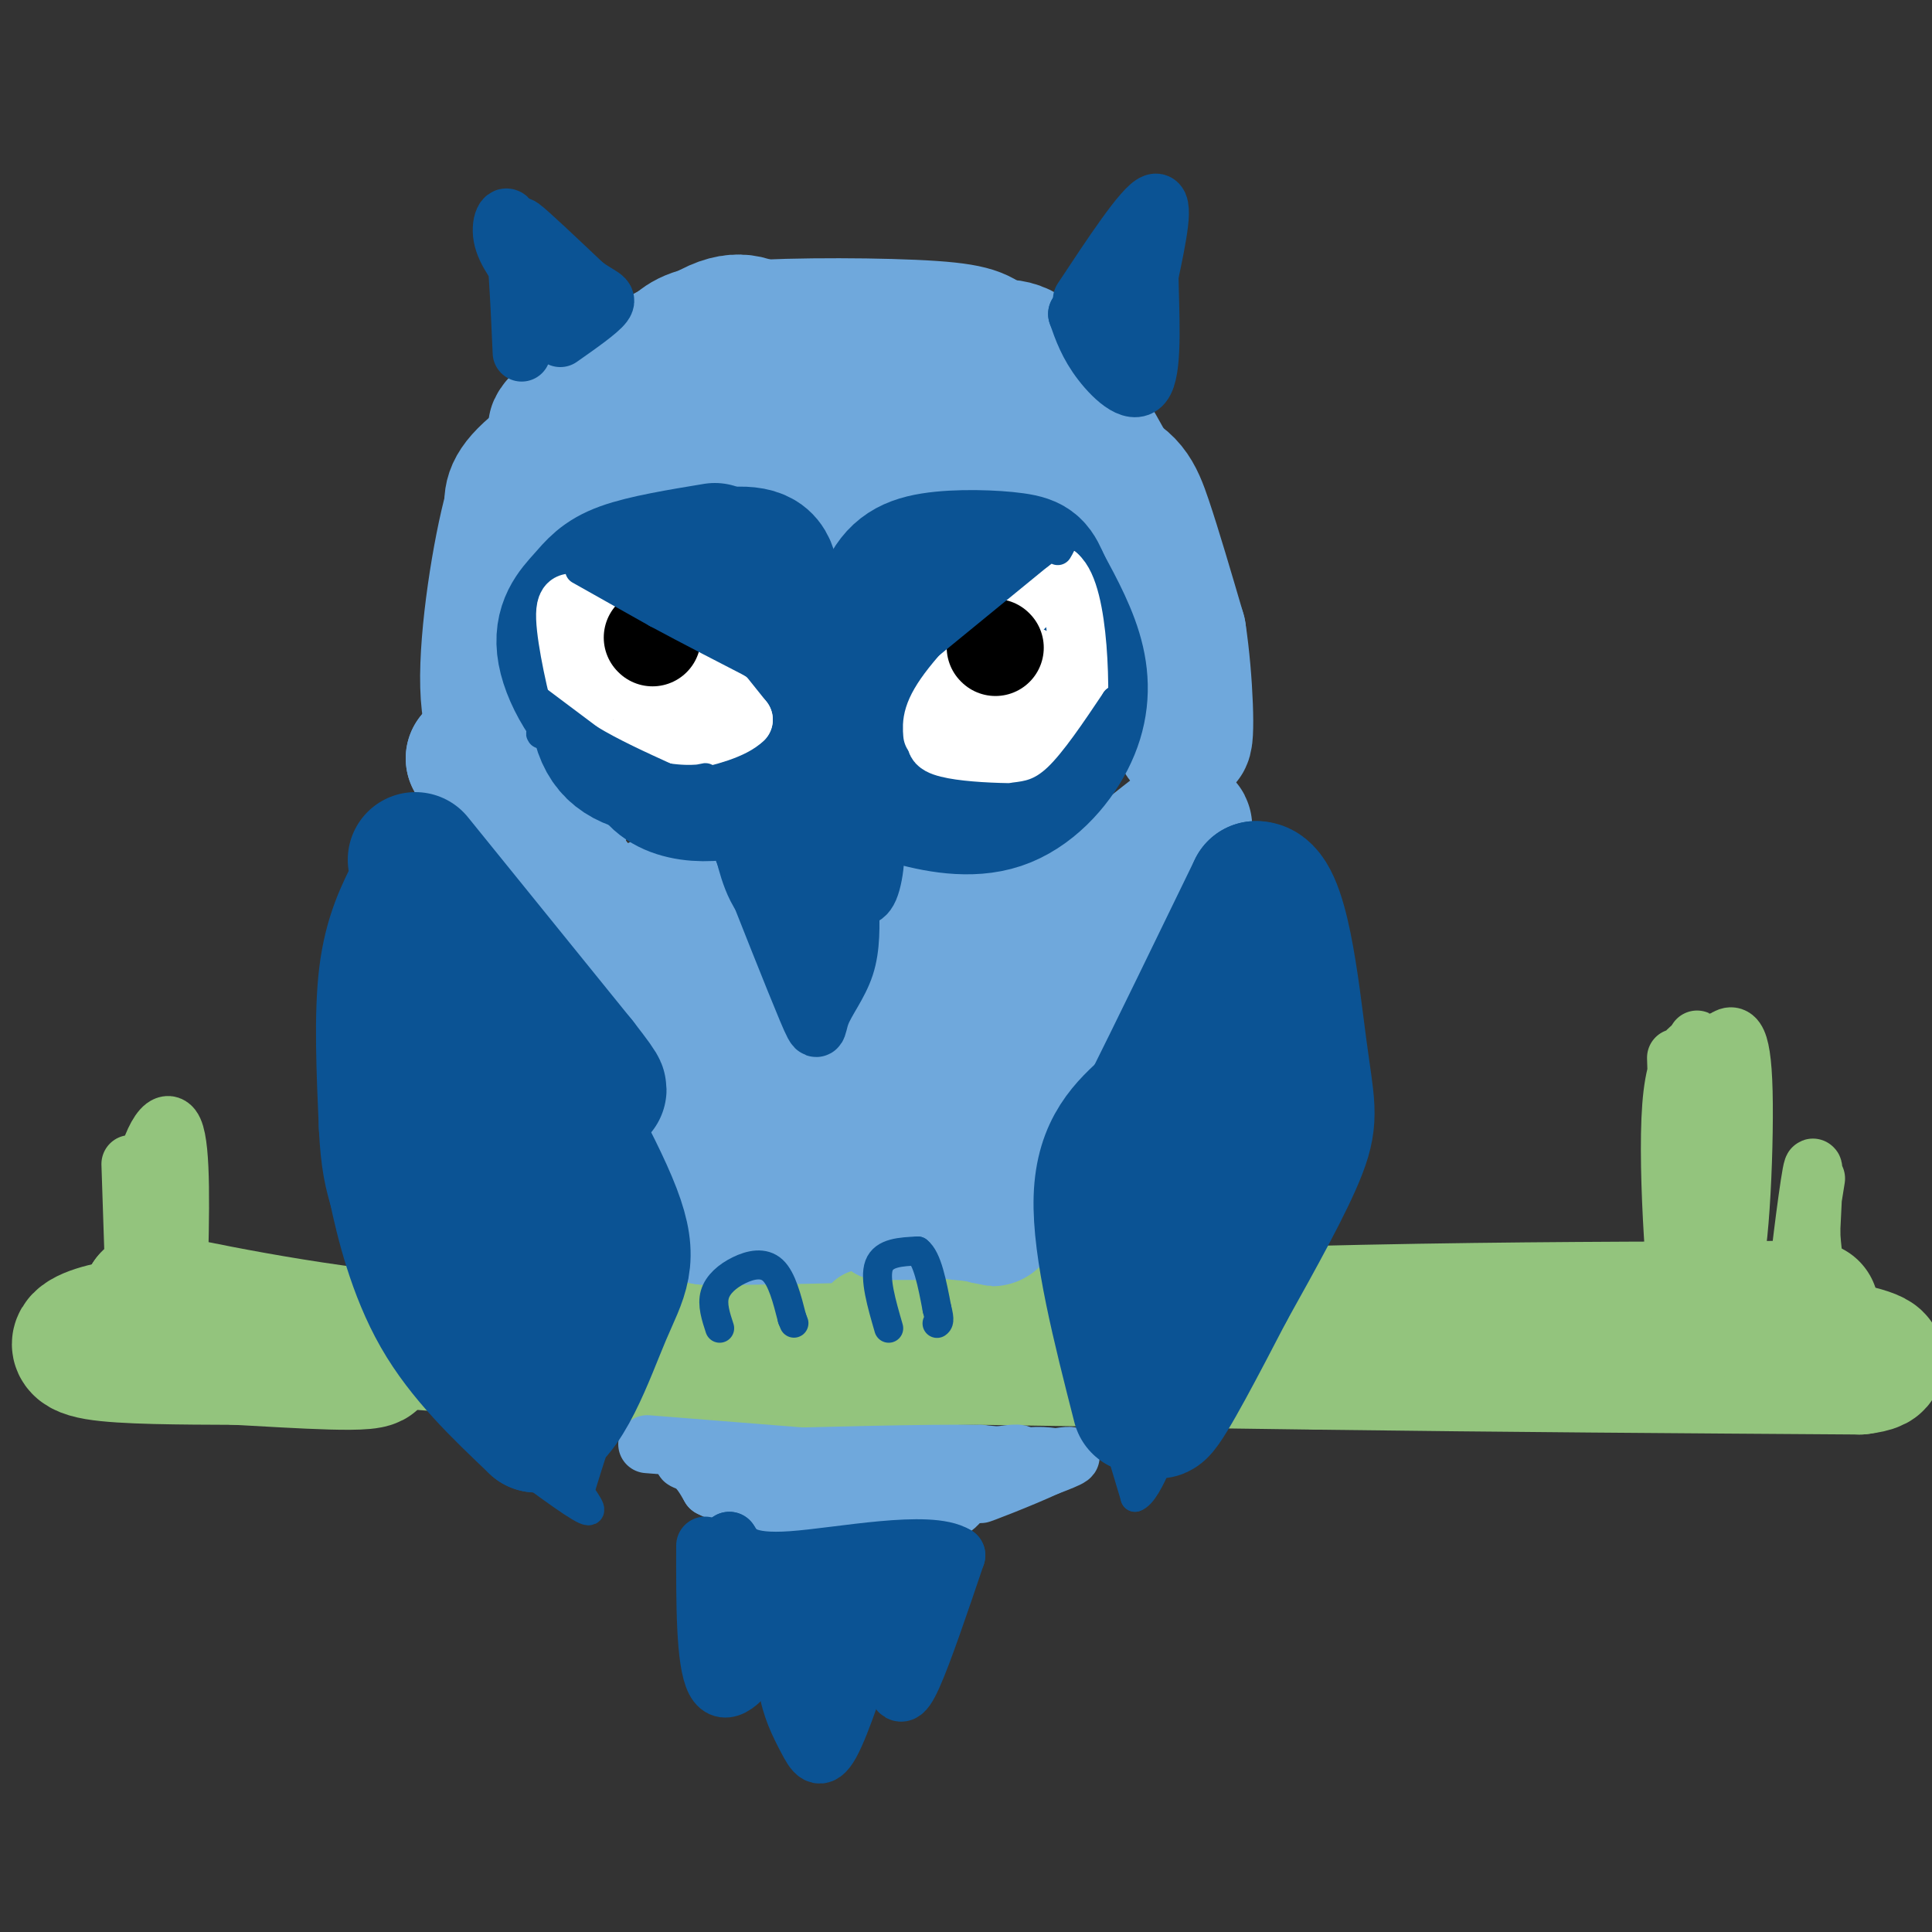 <svg viewBox='0 0 400 400' version='1.1' xmlns='http://www.w3.org/2000/svg' xmlns:xlink='http://www.w3.org/1999/xlink'><rect x="0" y="0" width="400" height="400" fill="#333333" stroke="none"/><g fill='none' stroke='#93c47d' stroke-width='28' stroke-linecap='round' stroke-linejoin='round'><path d='M38,273c-6.956,0.844 -13.911,1.689 -18,3c-4.089,1.311 -5.311,3.089 0,4c5.311,0.911 17.156,0.956 29,1'/><path d='M49,281c12.778,0.689 30.222,1.911 28,0c-2.222,-1.911 -24.111,-6.956 -46,-12'/><path d='M31,269c-0.089,-0.222 22.689,5.222 47,8c24.311,2.778 50.156,2.889 76,3'/><path d='M154,280c32.500,0.833 75.750,1.417 119,2'/><path d='M273,282c38.500,0.500 75.250,0.750 112,1'/><path d='M385,283c12.667,-1.533 -11.667,-5.867 -34,-7c-22.333,-1.133 -42.667,0.933 -63,3'/><path d='M288,279c-33.833,1.000 -86.917,2.000 -140,3'/><path d='M148,282c-21.643,0.202 -5.750,-0.792 -3,-2c2.750,-1.208 -7.643,-2.631 11,-4c18.643,-1.369 66.321,-2.685 114,-4'/><path d='M270,272c33.500,-0.833 60.250,-0.917 87,-1'/><path d='M357,271c17.500,-0.167 17.750,-0.083 18,0'/></g>
<g fill='none' stroke='#93c47d' stroke-width='12' stroke-linecap='round' stroke-linejoin='round'><path d='M27,241c0.512,15.357 1.024,30.714 1,31c-0.024,0.286 -0.583,-14.500 1,-25c1.583,-10.500 5.310,-16.714 7,-13c1.690,3.714 1.345,17.357 1,31'/><path d='M37,265c0.200,5.711 0.200,4.489 0,3c-0.200,-1.489 -0.600,-3.244 -1,-5'/><path d='M347,219c0.867,26.867 1.733,53.733 1,53c-0.733,-0.733 -3.067,-29.067 -2,-43c1.067,-13.933 5.533,-13.467 10,-13'/><path d='M356,216c2.766,-2.668 4.679,-2.839 5,10c0.321,12.839 -0.952,38.687 -3,37c-2.048,-1.687 -4.871,-30.911 -6,-42c-1.129,-11.089 -0.565,-4.045 0,3'/><path d='M352,224c0.500,9.167 1.750,30.583 3,52'/><path d='M376,244c-2.022,12.644 -4.044,25.289 -4,23c0.044,-2.289 2.156,-19.511 3,-24c0.844,-4.489 0.422,3.756 0,12'/><path d='M375,255c0.167,3.500 0.583,6.250 1,9'/></g>
<g fill='none' stroke='#6fa8dc' stroke-width='28' stroke-linecap='round' stroke-linejoin='round'><path d='M159,69c-3.167,-2.000 -6.333,-4.000 -13,0c-6.667,4.000 -16.833,14.000 -27,24'/><path d='M119,93c-5.917,4.833 -7.208,4.917 -9,11c-1.792,6.083 -4.083,18.167 -5,22c-0.917,3.833 -0.458,-0.583 0,-5'/><path d='M105,121c0.185,-3.126 0.648,-8.442 4,-15c3.352,-6.558 9.591,-14.357 18,-19c8.409,-4.643 18.986,-6.131 23,-8c4.014,-1.869 1.465,-4.119 -7,-1c-8.465,3.119 -22.847,11.605 -30,17c-7.153,5.395 -7.076,7.697 -7,10'/><path d='M106,105c-2.511,9.022 -5.289,26.578 -5,37c0.289,10.422 3.644,13.711 7,17'/><path d='M108,159c3.667,5.667 9.333,11.333 8,11c-1.333,-0.333 -9.667,-6.667 -18,-13'/><path d='M98,157c5.556,7.978 28.444,34.422 38,48c9.556,13.578 5.778,14.289 2,15'/><path d='M138,220c0.667,6.833 1.333,16.417 2,26'/><path d='M140,246c0.044,4.844 -0.844,3.956 0,4c0.844,0.044 3.422,1.022 6,2'/><path d='M146,252c9.667,0.167 30.833,-0.417 52,-1'/><path d='M198,251c9.511,0.600 7.289,2.600 7,0c-0.289,-2.600 1.356,-9.800 3,-17'/><path d='M208,234c1.622,-6.556 4.178,-14.444 9,-23c4.822,-8.556 11.911,-17.778 19,-27'/><path d='M236,184c5.690,-7.714 10.417,-13.500 9,-13c-1.417,0.500 -8.976,7.286 -15,11c-6.024,3.714 -10.512,4.357 -15,5'/><path d='M215,187c-13.833,0.833 -40.917,0.417 -68,0'/><path d='M147,187c-12.856,-0.041 -10.995,-0.145 -9,0c1.995,0.145 4.123,0.537 6,0c1.877,-0.537 3.503,-2.003 9,8c5.497,10.003 14.865,31.475 21,39c6.135,7.525 9.036,1.103 11,-5c1.964,-6.103 2.990,-11.887 2,-15c-0.990,-3.113 -3.995,-3.557 -7,-4'/><path d='M180,210c-5.011,1.591 -14.037,7.568 -19,11c-4.963,3.432 -5.861,4.319 -6,6c-0.139,1.681 0.480,4.155 0,6c-0.480,1.845 -2.061,3.061 4,3c6.061,-0.061 19.764,-1.401 26,-2c6.236,-0.599 5.006,-0.459 4,-3c-1.006,-2.541 -1.789,-7.764 -8,-10c-6.211,-2.236 -17.850,-1.486 -18,0c-0.150,1.486 11.190,3.708 19,3c7.810,-0.708 12.088,-4.345 14,-7c1.912,-2.655 1.456,-4.327 1,-6'/><path d='M197,211c1.000,-1.667 3.000,-2.833 5,-4'/><path d='M134,100c-2.467,-3.156 -4.933,-6.311 -3,-9c1.933,-2.689 8.267,-4.911 15,-3c6.733,1.911 13.867,7.956 21,14'/><path d='M167,102c4.155,3.488 4.042,5.208 7,3c2.958,-2.208 8.988,-8.345 14,-11c5.012,-2.655 9.006,-1.827 13,-1'/><path d='M201,93c7.381,0.369 19.333,1.792 26,4c6.667,2.208 8.048,5.202 10,11c1.952,5.798 4.476,14.399 7,23'/><path d='M244,131c1.533,9.933 1.867,23.267 1,22c-0.867,-1.267 -2.933,-17.133 -5,-33'/><path d='M240,120c-4.867,-13.667 -14.533,-31.333 -21,-40c-6.467,-8.667 -9.733,-8.333 -13,-8'/><path d='M206,72c-2.798,-2.095 -3.292,-3.333 -13,-4c-9.708,-0.667 -28.631,-0.762 -39,0c-10.369,0.762 -12.185,2.381 -14,4'/><path d='M140,72c-9.333,4.844 -25.667,14.956 -25,17c0.667,2.044 18.333,-3.978 36,-10'/><path d='M151,79c6.933,-2.489 6.267,-3.711 15,-4c8.733,-0.289 26.867,0.356 45,1'/><path d='M211,76c7.833,0.167 4.917,0.083 2,0'/></g>
<g fill='none' stroke='#6fa8dc' stroke-width='12' stroke-linecap='round' stroke-linejoin='round'><path d='M134,299c0.000,0.000 63.000,5.000 63,5'/><path d='M197,304c14.867,0.644 20.533,-0.244 20,-1c-0.533,-0.756 -7.267,-1.378 -14,-2'/><path d='M203,301c-11.333,-0.167 -32.667,0.417 -54,1'/><path d='M149,302c-9.911,0.156 -7.689,0.044 -6,1c1.689,0.956 2.844,2.978 4,5'/><path d='M147,308c3.964,2.060 11.875,4.708 21,6c9.125,1.292 19.464,1.226 25,0c5.536,-1.226 6.268,-3.613 7,-6'/><path d='M200,308c4.689,-2.711 12.911,-6.489 11,-7c-1.911,-0.511 -13.956,2.244 -26,5'/><path d='M185,306c-8.714,1.440 -17.500,2.542 -14,3c3.500,0.458 19.286,0.274 28,-1c8.714,-1.274 10.357,-3.637 12,-6'/><path d='M211,302c3.500,-1.000 6.250,-0.500 9,0'/><path d='M220,302c-2.333,1.644 -12.667,5.756 -16,7c-3.333,1.244 0.333,-0.378 4,-2'/><path d='M208,307c3.689,-1.422 10.911,-3.978 13,-5c2.089,-1.022 -0.956,-0.511 -4,0'/></g>
<g fill='none' stroke='#0b5394' stroke-width='28' stroke-linecap='round' stroke-linejoin='round'><path d='M148,114c-7.309,1.206 -14.619,2.411 -19,4c-4.381,1.589 -5.834,3.560 -8,6c-2.166,2.440 -5.045,5.349 -4,11c1.045,5.651 6.013,14.043 13,18c6.987,3.957 15.994,3.478 25,3'/><path d='M155,156c5.034,0.422 5.120,-0.023 5,-5c-0.120,-4.977 -0.446,-14.485 -1,-19c-0.554,-4.515 -1.337,-4.038 -5,-4c-3.663,0.038 -10.205,-0.363 -14,1c-3.795,1.363 -4.842,4.489 -6,11c-1.158,6.511 -2.427,16.407 2,21c4.427,4.593 14.551,3.884 20,1c5.449,-2.884 6.225,-7.942 7,-13'/><path d='M163,149c0.281,-6.424 -2.516,-15.984 -6,-20c-3.484,-4.016 -7.656,-2.489 -11,-2c-3.344,0.489 -5.862,-0.061 -8,5c-2.138,5.061 -3.897,15.732 -1,20c2.897,4.268 10.448,2.134 18,0'/><path d='M205,117c-5.354,-0.251 -10.708,-0.502 -16,2c-5.292,2.502 -10.522,7.759 -13,15c-2.478,7.241 -2.204,16.468 0,22c2.204,5.532 6.336,7.369 12,9c5.664,1.631 12.858,3.056 19,1c6.142,-2.056 11.230,-7.592 14,-13c2.770,-5.408 3.220,-10.688 2,-16c-1.220,-5.312 -4.110,-10.656 -7,-16'/><path d='M216,121c-1.557,-3.551 -1.949,-4.428 -6,-5c-4.051,-0.572 -11.762,-0.840 -17,0c-5.238,0.840 -8.002,2.787 -10,8c-1.998,5.213 -3.230,13.691 0,18c3.230,4.309 10.922,4.448 17,3c6.078,-1.448 10.543,-4.482 12,-8c1.457,-3.518 -0.094,-7.520 -1,-10c-0.906,-2.480 -1.167,-3.437 -4,-4c-2.833,-0.563 -8.238,-0.732 -11,0c-2.762,0.732 -2.881,2.366 -3,4'/><path d='M193,127c-0.357,2.381 0.250,6.333 1,7c0.750,0.667 1.643,-1.952 1,-3c-0.643,-1.048 -2.821,-0.524 -5,0'/><path d='M159,129c0.750,-5.417 1.500,-10.833 -1,-13c-2.500,-2.167 -8.250,-1.083 -14,0'/><path d='M144,116c-3.718,0.012 -6.013,0.042 -9,1c-2.987,0.958 -6.667,2.844 -9,9c-2.333,6.156 -3.321,16.580 -2,23c1.321,6.420 4.949,8.834 12,10c7.051,1.166 17.526,1.083 28,1'/><path d='M157,155c0.000,0.000 11.000,22.000 11,22'/><path d='M168,177c1.178,2.578 -1.378,-1.978 0,-7c1.378,-5.022 6.689,-10.511 12,-16'/><path d='M180,154c0.333,1.333 -4.833,12.667 -10,24'/><path d='M170,178c-1.298,4.488 0.458,3.708 0,4c-0.458,0.292 -3.131,1.655 -5,0c-1.869,-1.655 -2.935,-6.327 -4,-11'/><path d='M161,171c-1.500,-3.833 -3.250,-7.917 -5,-12'/><path d='M86,178c0.000,0.000 34.000,42.000 34,42'/><path d='M120,220c6.000,7.667 4.000,5.833 2,4'/><path d='M86,184c-2.500,4.917 -5.000,9.833 -6,18c-1.000,8.167 -0.500,19.583 0,31'/><path d='M80,233c0.333,7.333 1.167,10.167 2,13'/><path d='M82,246c1.422,6.778 3.978,17.222 9,26c5.022,8.778 12.511,15.889 20,23'/><path d='M111,295c5.857,-0.929 10.500,-14.750 14,-23c3.500,-8.250 5.857,-10.929 2,-21c-3.857,-10.071 -13.929,-27.536 -24,-45'/><path d='M103,206c-4.305,-8.773 -3.066,-8.206 -3,0c0.066,8.206 -1.040,24.053 0,36c1.040,11.947 4.227,19.996 6,15c1.773,-4.996 2.131,-23.037 2,-23c-0.131,0.037 -0.752,18.154 0,27c0.752,8.846 2.876,8.423 5,8'/><path d='M236,291c-4.167,-16.333 -8.333,-32.667 -8,-43c0.333,-10.333 5.167,-14.667 10,-19'/><path d='M238,229c5.333,-10.667 13.667,-27.833 22,-45'/><path d='M260,184c5.262,-0.405 7.417,21.083 9,33c1.583,11.917 2.595,14.262 0,21c-2.595,6.738 -8.798,17.869 -15,29'/><path d='M254,267c-5.667,10.911 -12.333,23.689 -14,25c-1.667,1.311 1.667,-8.844 5,-19'/><path d='M245,273c2.000,-10.500 4.500,-27.250 7,-44'/><path d='M252,229c1.167,-7.333 0.583,-3.667 0,0'/></g>
<g fill='none' stroke='#0b5394' stroke-width='12' stroke-linecap='round' stroke-linejoin='round'><path d='M146,320c-0.030,12.012 -0.060,24.024 2,28c2.060,3.976 6.208,-0.083 9,-5c2.792,-4.917 4.226,-10.690 5,-12c0.774,-1.310 0.887,1.845 1,5'/><path d='M163,336c-0.037,3.147 -0.628,8.514 0,13c0.628,4.486 2.477,8.093 4,11c1.523,2.907 2.721,5.116 5,1c2.279,-4.116 5.640,-14.558 9,-25'/><path d='M181,336c2.167,-1.679 3.083,6.625 4,11c0.917,4.375 1.833,4.821 4,0c2.167,-4.821 5.583,-14.911 9,-25'/><path d='M198,322c-5.578,-3.489 -24.022,0.289 -34,1c-9.978,0.711 -11.489,-1.644 -13,-4'/><path d='M151,319c-1.656,2.351 0.704,10.228 2,15c1.296,4.772 1.527,6.439 8,7c6.473,0.561 19.189,0.016 25,-1c5.811,-1.016 4.718,-2.504 1,-3c-3.718,-0.496 -10.062,0.001 -11,0c-0.938,-0.001 3.531,-0.501 8,-1'/><path d='M184,336c1.498,-0.730 1.244,-2.055 -1,-3c-2.244,-0.945 -6.477,-1.510 -11,0c-4.523,1.510 -9.336,5.095 -9,7c0.336,1.905 5.821,2.128 9,0c3.179,-2.128 4.051,-6.608 6,-9c1.949,-2.392 4.974,-2.696 8,-3'/><path d='M186,328c1.997,-0.231 2.989,0.691 -1,6c-3.989,5.309 -12.959,15.006 -16,17c-3.041,1.994 -0.155,-3.716 2,-6c2.155,-2.284 3.577,-1.142 5,0'/><path d='M108,73c-0.489,-10.978 -0.978,-21.956 -2,-26c-1.022,-4.044 -2.578,-1.156 -2,2c0.578,3.156 3.289,6.578 6,10'/><path d='M110,59c2.711,2.889 6.489,5.111 7,4c0.511,-1.111 -2.244,-5.556 -5,-10'/><path d='M112,53c-2.244,-3.422 -5.356,-6.978 -4,-6c1.356,0.978 7.178,6.489 13,12'/><path d='M121,59c3.311,2.444 5.089,2.556 4,4c-1.089,1.444 -5.044,4.222 -9,7'/><path d='M224,62c6.333,-9.583 12.667,-19.167 15,-20c2.333,-0.833 0.667,7.083 -1,15'/><path d='M238,57c0.095,7.417 0.833,18.458 -1,22c-1.833,3.542 -6.238,-0.417 -9,-4c-2.762,-3.583 -3.881,-6.792 -5,-10'/><path d='M223,65c0.244,-0.356 3.356,3.756 5,5c1.644,1.244 1.822,-0.378 2,-2'/><path d='M230,68c0.333,-1.000 0.167,-2.500 0,-4'/><path d='M153,174c5.720,14.458 11.440,28.917 14,35c2.560,6.083 1.958,3.792 3,1c1.042,-2.792 3.726,-6.083 5,-10c1.274,-3.917 1.137,-8.458 1,-13'/><path d='M176,187c0.929,-1.881 2.750,-0.083 4,-3c1.250,-2.917 1.929,-10.548 0,-9c-1.929,1.548 -6.464,12.274 -11,23'/><path d='M169,198c-2.167,3.333 -2.083,0.167 -2,-3'/></g>
<g fill='none' stroke='#0b5394' stroke-width='6' stroke-linecap='round' stroke-linejoin='round'><path d='M149,275c-0.804,-2.452 -1.607,-4.905 -1,-7c0.607,-2.095 2.625,-3.833 5,-5c2.375,-1.167 5.107,-1.762 7,0c1.893,1.762 2.946,5.881 4,10'/><path d='M164,273c0.667,1.667 0.333,0.833 0,0'/><path d='M184,280c-1.000,-9.022 -2.000,-18.044 -1,-21c1.000,-2.956 4.000,0.156 6,4c2.000,3.844 3.000,8.422 4,13'/></g>
<g fill='none' stroke='#ffffff' stroke-width='12' stroke-linecap='round' stroke-linejoin='round'><path d='M129,127c3.417,1.167 6.833,2.333 11,6c4.167,3.667 9.083,9.833 14,16'/><path d='M154,149c-4.089,4.133 -21.311,6.467 -29,6c-7.689,-0.467 -5.844,-3.733 -4,-7'/><path d='M121,148c-1.667,-5.405 -3.833,-15.417 -4,-20c-0.167,-4.583 1.667,-3.738 5,-1c3.333,2.738 8.167,7.369 13,12'/><path d='M135,139c4.619,3.571 9.667,6.500 8,6c-1.667,-0.500 -10.048,-4.429 -13,-5c-2.952,-0.571 -0.476,2.214 2,5'/><path d='M132,145c-0.833,0.000 -3.917,-2.500 -7,-5'/><path d='M193,152c-0.167,-2.250 -0.333,-4.500 4,-10c4.333,-5.500 13.167,-14.250 22,-23'/><path d='M219,119c4.578,3.844 5.022,24.956 4,34c-1.022,9.044 -3.511,6.022 -6,3'/><path d='M217,156c-6.893,0.440 -21.125,0.042 -23,-2c-1.875,-2.042 8.607,-5.726 14,-9c5.393,-3.274 5.696,-6.137 6,-9'/><path d='M214,136c0.933,2.467 0.267,13.133 0,16c-0.267,2.867 -0.133,-2.067 0,-7'/></g>
<g fill='none' stroke='#000000' stroke-width='20' stroke-linecap='round' stroke-linejoin='round'><path d='M135,132c0.000,0.000 0.100,0.100 0.1,0.1'/><path d='M206,134c0.000,0.000 0.100,0.100 0.1,0.1'/></g>
<g fill='none' stroke='#93c47d' stroke-width='20' stroke-linecap='round' stroke-linejoin='round'><path d='M192,276c-4.333,0.000 -8.667,0.000 -7,0c1.667,0.000 9.333,0.000 17,0'/><path d='M202,276c-0.667,-0.500 -10.833,-1.750 -21,-3'/><path d='M181,273c-3.333,-0.500 -1.167,-0.250 1,0'/></g>
<g fill='none' stroke='#6fa8dc' stroke-width='20' stroke-linecap='round' stroke-linejoin='round'><path d='M182,255c0.000,0.000 9.000,0.000 9,0'/></g>
<g fill='none' stroke='#0b5394' stroke-width='6' stroke-linecap='round' stroke-linejoin='round'><path d='M184,275c-1.500,-5.167 -3.000,-10.333 -2,-13c1.000,-2.667 4.500,-2.833 8,-3'/><path d='M190,259c2.000,1.500 3.000,6.750 4,12'/><path d='M194,271c0.667,2.500 0.333,2.750 0,3'/><path d='M110,144c0.000,0.000 12.000,9.000 12,9'/><path d='M122,153c4.667,2.833 10.333,5.417 16,8'/><path d='M138,161c0.311,1.511 -6.911,1.289 -12,0c-5.089,-1.289 -8.044,-3.644 -11,-6'/><path d='M115,155c2.000,0.000 12.500,3.000 23,6'/><path d='M138,161c5.711,0.844 8.489,-0.044 8,0c-0.489,0.044 -4.244,1.022 -8,2'/><path d='M138,163c-3.378,0.222 -7.822,-0.222 -12,-2c-4.178,-1.778 -8.089,-4.889 -12,-8'/><path d='M114,153c-2.333,-1.500 -2.167,-1.250 -2,-1'/><path d='M210,165c2.750,-0.333 5.500,-0.667 9,-4c3.500,-3.333 7.750,-9.667 12,-16'/><path d='M231,145c2.369,-1.452 2.292,2.917 -1,8c-3.292,5.083 -9.798,10.881 -11,12c-1.202,1.119 2.899,-2.440 7,-6'/><path d='M226,159c1.500,-1.833 1.750,-3.417 2,-5'/><path d='M125,114c0.000,0.000 26.000,20.000 26,20'/><path d='M151,134c6.667,4.833 10.333,6.917 14,9'/><path d='M182,142c0.000,0.000 33.000,-27.000 33,-27'/><path d='M215,115c6.167,-4.667 5.083,-2.833 4,-1'/><path d='M120,118c0.000,0.000 16.000,9.000 16,9'/><path d='M136,127c6.500,3.500 14.750,7.750 23,12'/><path d='M159,139c3.833,2.000 1.917,1.000 0,0'/><path d='M98,296c9.167,6.917 18.333,13.833 22,16c3.667,2.167 1.833,-0.417 0,-3'/><path d='M120,309c1.500,-5.167 5.250,-16.583 9,-28'/><path d='M229,290c0.000,0.000 6.000,20.000 6,20'/><path d='M235,310c2.844,-0.844 6.956,-12.956 8,-17c1.044,-4.044 -0.978,-0.022 -3,4'/></g>
</svg>